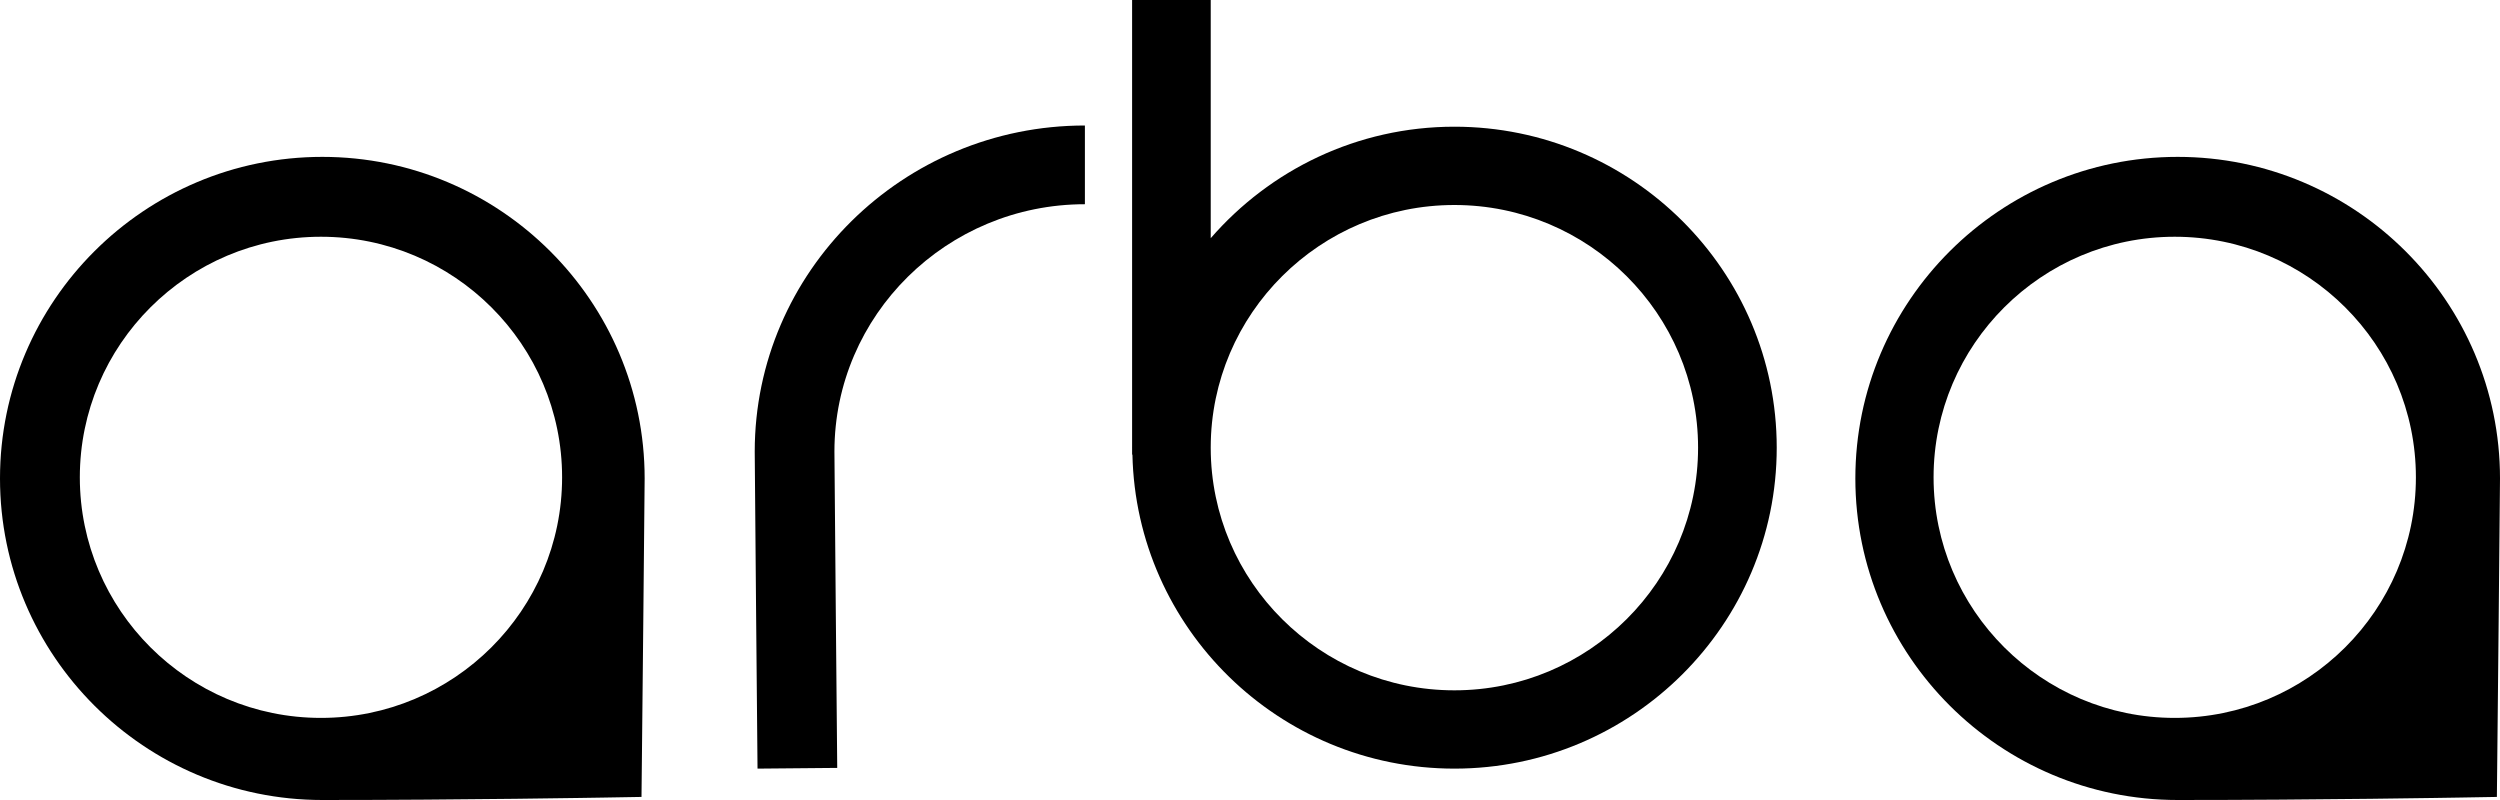 <?xml version="1.0" encoding="UTF-8"?>
<svg width="100px" height="32px" viewBox="0 0 100 32" version="1.1" xmlns="http://www.w3.org/2000/svg" xmlns:xlink="http://www.w3.org/1999/xlink">
    <!-- Generator: Sketch 52.2 (67145) - http://www.bohemiancoding.com/sketch -->
    <title>Group Copy</title>
    <desc>Created with Sketch.</desc>
    <g id="Symbols" stroke="none" stroke-width="1" fill="none" fill-rule="evenodd">
        <g id="Navigation-Desktop" transform="translate(-30, -19)" fill="#000000">
            <g id="Navigation">
                <g id="Group-Copy" transform="translate(30, 19)">
                    <path d="M30.301,30.745 C30.296,30.25 30.189,18.608 30.189,18.063 C30.189,10.871 36.114,5.02 43.396,5.02 L43.396,8.169 C37.871,8.169 33.377,12.607 33.377,18.063 C33.377,18.593 33.488,30.595 33.489,30.716 L30.301,30.745 Z" id="Fill-1"></path>
                    <path d="M58.176,5.068 C54.282,5.068 50.795,6.802 48.429,9.527 L48.429,0 L45.284,0 L45.284,17.893 C45.284,17.898 45.283,17.902 45.283,17.907 C45.283,17.911 45.284,17.915 45.284,17.92 L45.284,18.183 L45.297,18.183 C45.446,25.133 51.16,30.745 58.176,30.745 C65.284,30.745 71.069,24.985 71.069,17.907 C71.069,10.827 65.284,5.068 58.176,5.068 M58.176,27.613 C52.805,27.613 48.436,23.266 48.429,17.92 L48.429,17.893 C48.436,12.547 52.805,8.2 58.176,8.2 C63.551,8.2 67.923,12.555 67.923,17.907 C67.923,23.258 63.551,27.613 58.176,27.613" id="Fill-3"></path>
                    <path d="M87.107,6.275 C79.998,6.275 74.214,12.045 74.214,19.138 C74.214,26.23 79.998,32 87.107,32 C92.779,32 98.306,31.904 98.362,31.903 L99.875,31.877 L99.891,30.366 C99.895,29.93 100,19.676 100,19.138 C100,12.045 94.216,6.275 87.107,6.275 M86.989,28.716 C81.671,28.716 77.343,24.4 77.343,19.093 C77.343,13.787 81.671,9.47 86.989,9.47 C92.308,9.47 96.636,13.787 96.636,19.093 C96.636,24.4 92.308,28.716 86.989,28.716" id="Fill-5"></path>
                    <path d="M12.893,6.275 C5.784,6.275 0,12.045 0,19.138 C0,26.23 5.784,32 12.893,32 C18.565,32 24.092,31.904 24.147,31.903 L25.66,31.877 L25.676,30.366 C25.68,29.93 25.786,19.676 25.786,19.138 C25.786,12.045 20.002,6.275 12.893,6.275 M12.838,28.716 C7.519,28.716 3.193,24.4 3.193,19.093 C3.193,13.787 7.519,9.47 12.838,9.47 C18.157,9.47 22.484,13.787 22.484,19.093 C22.484,24.4 18.157,28.716 12.838,28.716" id="Fill-8"></path>
                </g>
            </g>
        </g>
    </g>
</svg>